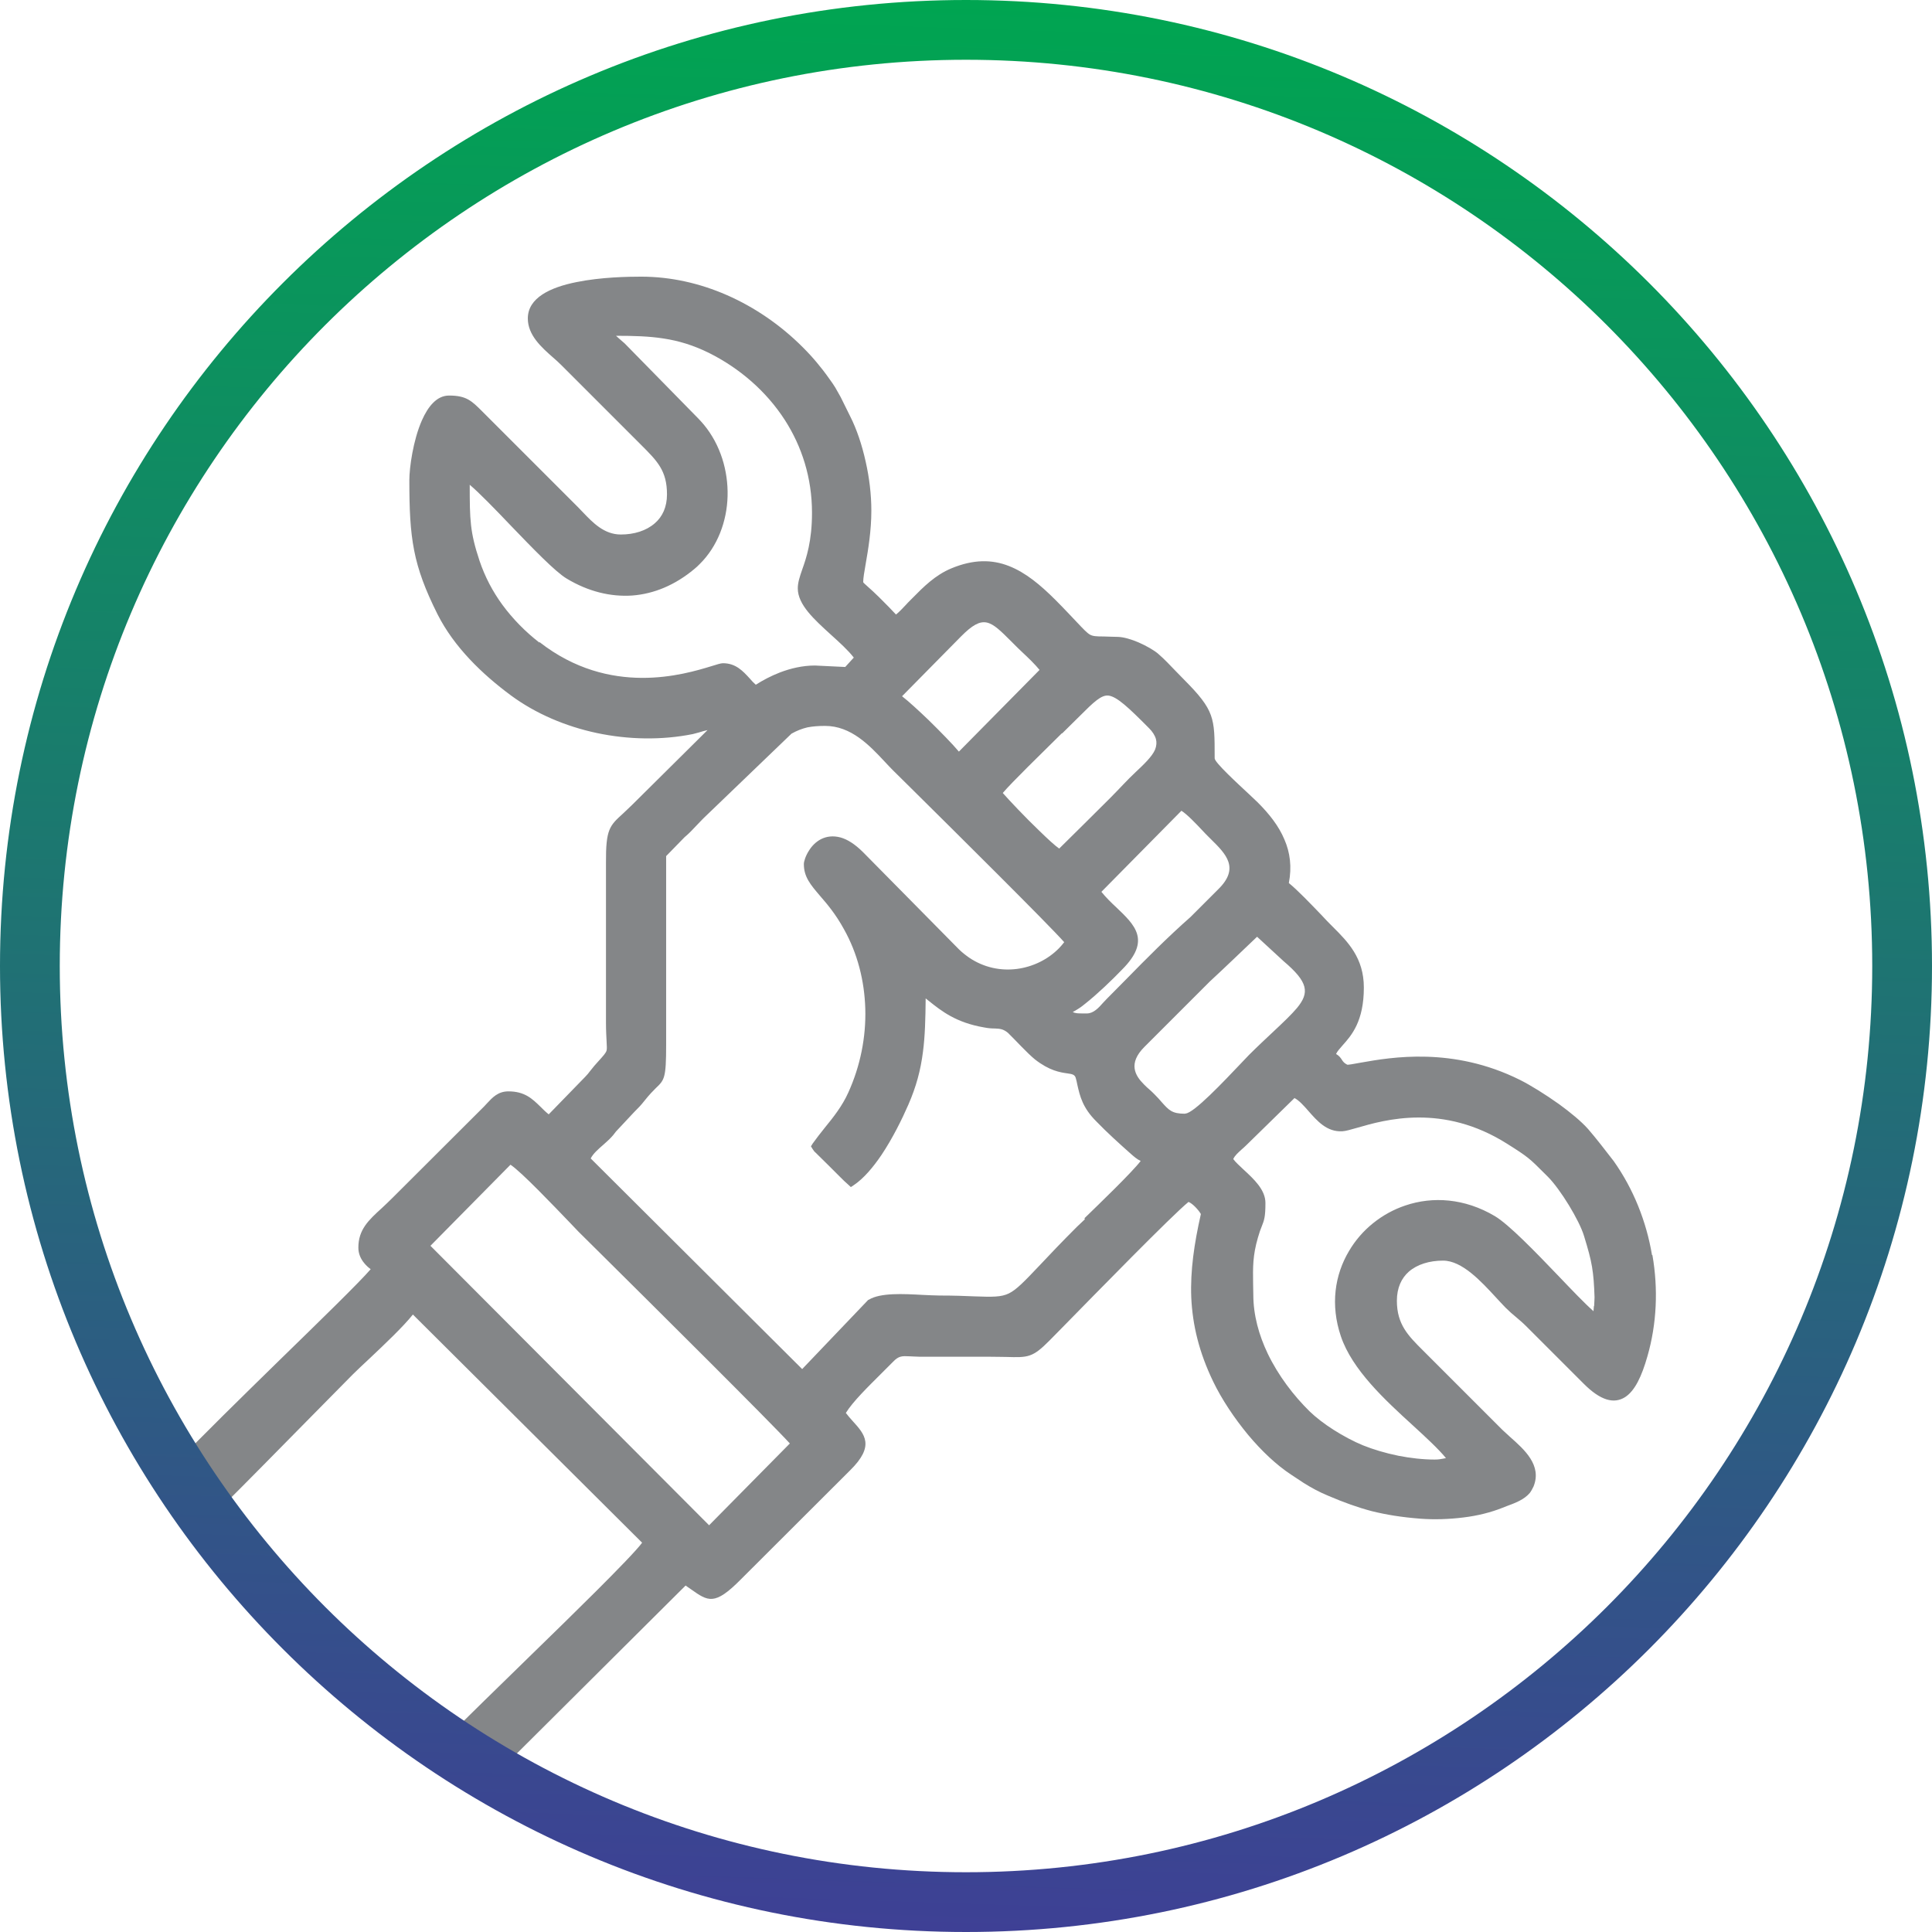 <?xml version="1.0" encoding="UTF-8"?>
<!DOCTYPE svg PUBLIC "-//W3C//DTD SVG 1.1//EN" "http://www.w3.org/Graphics/SVG/1.1/DTD/svg11.dtd">
<!-- Creator: CorelDRAW 2023 -->
<svg xmlns="http://www.w3.org/2000/svg" xml:space="preserve" width="6.985mm" height="6.985mm" version="1.1" style="shape-rendering:geometricPrecision; text-rendering:geometricPrecision; image-rendering:optimizeQuality; fill-rule:evenodd; clip-rule:evenodd"
viewBox="0 0 92.46 92.46"
 xmlns:xlink="http://www.w3.org/1999/xlink"
 xmlns:xodm="http://www.corel.com/coreldraw/odm/2003">
 <defs>
  <style type="text/css">
   <![CDATA[
    .fil0 {fill:#848688;fill-rule:nonzero}
    .fil1 {fill:url(#id0)}
   ]]>
  </style>
  <linearGradient id="id0" gradientUnits="userSpaceOnUse" x1="47.75" y1="0.03" x2="44.71" y2="92.43">
   <stop offset="0" style="stop-opacity:1; stop-color:#00A551"/>
   <stop offset="1" style="stop-opacity:1; stop-color:#3E4095"/>
  </linearGradient>
 </defs>
 <g id="Camada_x0020_1">
  <path class="fil0" d="M76.28 62.5l-0.02 0.25c-0.42,-0.37 -1.03,-1.01 -1.68,-1.69 -1.12,-1.17 -2.37,-2.46 -3.04,-2.86 -1.45,-0.86 -2.98,-0.95 -4.28,-0.51 -0.57,0.19 -1.09,0.48 -1.55,0.85 -0.46,0.37 -0.85,0.82 -1.15,1.33 -0.68,1.14 -0.9,2.57 -0.39,4.08 0.54,1.6 2.1,3.04 3.45,4.27 0.62,0.57 1.19,1.09 1.58,1.56l-0.15 0.03c-0.11,0.02 -0.21,0.04 -0.39,0.04 -0.57,0 -1.16,-0.07 -1.73,-0.18 -0.64,-0.13 -1.23,-0.31 -1.7,-0.5 -0.44,-0.18 -0.95,-0.45 -1.42,-0.75 -0.44,-0.28 -0.84,-0.59 -1.14,-0.88 -0.76,-0.75 -1.49,-1.7 -2,-2.76 -0.42,-0.88 -0.69,-1.84 -0.69,-2.82l-0.01 -0.54c-0.01,-0.78 -0.02,-1.33 0.23,-2.19 0.07,-0.25 0.13,-0.41 0.18,-0.53 0.12,-0.3 0.18,-0.46 0.18,-1.13 0,-0.63 -0.55,-1.14 -1.05,-1.6 -0.19,-0.18 -0.37,-0.34 -0.49,-0.5 0.08,-0.18 0.24,-0.31 0.39,-0.45 0.08,-0.07 0.16,-0.14 0.22,-0.2l2.32 -2.27c0.22,0.11 0.44,0.36 0.66,0.61 0.43,0.49 0.89,1.02 1.63,0.98 0.17,-0.01 0.4,-0.08 0.72,-0.17 1.31,-0.38 4.09,-1.18 7.17,0.77 1,0.63 1.07,0.7 1.78,1.41l0.18 0.18c0.27,0.27 0.66,0.8 1,1.36 0.32,0.53 0.6,1.07 0.72,1.47 0.19,0.62 0.31,1.05 0.38,1.47 0.07,0.42 0.1,0.84 0.12,1.45 0,0.08 -0.01,0.24 -0.02,0.43zm-19.57 -9.2c-0.62,0 -0.77,-0.17 -1.11,-0.55 -0.1,-0.12 -0.22,-0.25 -0.36,-0.39 -0.06,-0.06 -0.13,-0.13 -0.21,-0.2 -0.1,-0.08 -0.2,-0.18 -0.29,-0.27 -0.41,-0.41 -0.77,-0.99 0.03,-1.79l3.13 -3.13c0.76,-0.7 1.51,-1.43 2.26,-2.14l1.27 1.17c1.18,1 1.25,1.5 0.64,2.24 -0.27,0.32 -0.65,0.68 -1.13,1.13 -0.35,0.33 -0.75,0.7 -1.17,1.12l-0.41 0.43c-0.78,0.82 -2.24,2.37 -2.63,2.37zm-4.79 5.05l-0.39 0.37c-0.73,0.73 -1.31,1.34 -1.76,1.82 -0.74,0.78 -1.12,1.18 -1.49,1.36 -0.37,0.18 -0.79,0.17 -1.65,0.14 -0.44,-0.02 -1,-0.04 -1.67,-0.04 -0.24,0 -0.52,-0.02 -0.81,-0.03 -0.92,-0.05 -2.01,-0.11 -2.57,0.23l-0.03 0.01 -3.16 3.31 -10.12 -10.08c0.12,-0.24 0.38,-0.46 0.62,-0.67 0.13,-0.12 0.26,-0.23 0.36,-0.34 0.09,-0.09 0.12,-0.14 0.16,-0.19l0.07 -0.09 0.87 -0.93c0.21,-0.21 0.32,-0.32 0.5,-0.55 0.23,-0.29 0.4,-0.46 0.53,-0.59 0.42,-0.4 0.5,-0.47 0.5,-2.1l0 -9.01 0.76 -0.78c0.1,-0.11 0.16,-0.16 0.22,-0.21 0.06,-0.05 0.12,-0.11 0.23,-0.22l0.43 -0.45c0.12,-0.12 0.17,-0.18 0.25,-0.25l4.11 -3.95c0.27,-0.15 0.51,-0.24 0.76,-0.3 0.26,-0.05 0.53,-0.07 0.85,-0.07 1.24,0 2.12,0.93 2.84,1.7 0.14,0.15 0.27,0.29 0.39,0.41l0.9 0.89c2.01,1.99 6.56,6.5 7.31,7.35 -0.08,0.1 -0.16,0.2 -0.25,0.29 -0.53,0.54 -1.25,0.89 -2.01,0.99 -0.77,0.1 -1.58,-0.06 -2.29,-0.54 -0.17,-0.12 -0.34,-0.25 -0.5,-0.41l-4.57 -4.63c-0.4,-0.4 -0.76,-0.62 -1.08,-0.71 -0.37,-0.1 -0.68,-0.05 -0.94,0.08 -0.25,0.13 -0.44,0.33 -0.57,0.54 -0.17,0.26 -0.25,0.53 -0.25,0.65 0,0.62 0.32,0.99 0.78,1.53 0.33,0.38 0.74,0.86 1.14,1.59 0.65,1.16 0.98,2.47 1.02,3.8 0.04,1.37 -0.24,2.75 -0.81,4.01 -0.29,0.65 -0.72,1.19 -1.12,1.68 -0.21,0.26 -0.41,0.52 -0.59,0.77l-0.08 0.13 0.08 0.13c0.08,0.12 0.09,0.13 0.14,0.17 0.4,0.39 0.79,0.78 1.18,1.17 0.14,0.14 0.24,0.24 0.38,0.36l0.13 0.12 0.15 -0.1c0.46,-0.31 0.91,-0.84 1.31,-1.43 0.53,-0.79 0.99,-1.72 1.29,-2.41 0.38,-0.87 0.59,-1.66 0.7,-2.53 0.1,-0.76 0.12,-1.57 0.13,-2.56l0.15 0.12c0.6,0.48 1.3,1.04 2.65,1.27 0.2,0.04 0.37,0.05 0.51,0.05 0.24,0.01 0.4,0.02 0.63,0.21 0.38,0.37 0.9,0.95 1.29,1.27 0.69,0.54 1.2,0.62 1.56,0.67 0.21,0.03 0.34,0.05 0.39,0.21 0.03,0.11 0.06,0.22 0.08,0.34 0.12,0.53 0.25,1.1 0.92,1.76 0.48,0.5 1.11,1.07 1.64,1.54 0.15,0.13 0.28,0.25 0.47,0.34 -0.44,0.57 -1.95,2.02 -2.69,2.74zm-17.99 14.64l-13.33 -13.37 3.83 -3.88c0.52,0.34 2.07,1.97 2.85,2.78l0.41 0.43 1.08 1.07c2.46,2.44 8.11,8.05 9.03,9.06l-3.87 3.92zm-8.12 -42.24c-0.67,-0.52 -1.27,-1.13 -1.77,-1.81 -0.46,-0.63 -0.83,-1.33 -1.09,-2.1 -0.46,-1.38 -0.47,-1.97 -0.47,-3.64 0.43,0.36 1.2,1.15 1.99,1.98 1.03,1.07 2.11,2.19 2.65,2.51 1.03,0.62 2.1,0.88 3.14,0.81 1.04,-0.08 2.05,-0.5 2.97,-1.27 0.09,-0.07 0.17,-0.15 0.26,-0.24 0.85,-0.84 1.3,-2.04 1.33,-3.25 0.03,-1.21 -0.34,-2.45 -1.13,-3.41 -0.08,-0.1 -0.17,-0.19 -0.26,-0.29l-3.54 -3.61 -0.14 -0.12c-0.08,-0.07 -0.19,-0.17 -0.27,-0.24 0.84,0 1.58,0.02 2.28,0.13 0.72,0.11 1.42,0.32 2.17,0.69 1.46,0.73 2.74,1.83 3.63,3.21 0.81,1.26 1.3,2.76 1.3,4.44 0,1.36 -0.27,2.16 -0.47,2.72 -0.12,0.35 -0.21,0.62 -0.21,0.9 0,0.78 0.79,1.49 1.58,2.21 0.41,0.37 0.82,0.74 1.1,1.1l-0.41 0.45 -1.45 -0.07c-0.6,0 -1.17,0.14 -1.67,0.33 -0.44,0.17 -0.83,0.38 -1.16,0.59 -0.1,-0.09 -0.2,-0.19 -0.29,-0.3 -0.33,-0.36 -0.67,-0.73 -1.28,-0.73 -0.11,0 -0.29,0.06 -0.55,0.14 -1.31,0.4 -4.86,1.48 -8.23,-1.15zm3.58 -14.79c0,-0.03 0,-0.02 0,0.01l-0 -0.01zm16.6 14.5c1.08,-1.09 1.4,-0.77 2.41,0.24l0.15 0.15c0.1,0.1 0.23,0.23 0.37,0.36 0.3,0.28 0.62,0.59 0.83,0.85l-3.86 3.91c-0.3,-0.36 -0.88,-0.95 -1.45,-1.51 -0.48,-0.46 -0.96,-0.9 -1.27,-1.14l2.82 -2.86zm4.84 4.64l0.83 -0.82c0.68,-0.68 1.05,-1.04 1.4,-0.99 0.4,0.06 0.93,0.55 1.94,1.57 0.15,0.15 0.27,0.33 0.32,0.51 0.04,0.15 0.03,0.32 -0.04,0.5 -0.14,0.34 -0.58,0.75 -0.91,1.06 -0.42,0.39 -0.8,0.82 -1.2,1.22 -0.04,0.04 -0.06,0.06 -0.13,0.13 -0.78,0.78 -1.56,1.55 -2.35,2.33 -0.19,-0.13 -0.55,-0.46 -0.95,-0.85 -0.69,-0.66 -1.46,-1.48 -1.75,-1.81 0.43,-0.51 1.84,-1.88 2.83,-2.86zm5.71 3.7c0.27,0.17 0.69,0.61 1,0.94 0.1,0.11 0.2,0.21 0.26,0.27l0.15 0.15c0.72,0.71 1.4,1.38 0.34,2.41l-1.31 1.31c-1.11,0.98 -2.09,1.97 -3.11,3.01l-0.91 0.92c-0.05,0.05 -0.11,0.12 -0.17,0.18 -0.21,0.24 -0.46,0.51 -0.77,0.51l-0.18 0c-0.23,0 -0.38,0 -0.5,-0.07 0.06,-0.03 0.14,-0.07 0.26,-0.15 0.16,-0.1 0.24,-0.17 0.34,-0.25 0.57,-0.45 1.27,-1.12 1.76,-1.63 1.4,-1.4 0.61,-2.13 -0.28,-2.98 -0.25,-0.23 -0.5,-0.48 -0.71,-0.74l3.83 -3.88zm22.52 21.26c-0.27,-1.61 -0.89,-3.16 -1.83,-4.49 -0.38,-0.49 -0.83,-1.08 -1.23,-1.54 -0.33,-0.37 -0.84,-0.79 -1.39,-1.19 -0.66,-0.47 -1.37,-0.91 -1.87,-1.16 -3.21,-1.6 -6.17,-1.08 -7.59,-0.83 -0.39,0.07 -0.65,0.12 -0.68,0.1 -0.14,-0.07 -0.2,-0.15 -0.25,-0.23 -0.07,-0.11 -0.14,-0.2 -0.28,-0.28 0.06,-0.13 0.18,-0.26 0.31,-0.41 0.43,-0.48 1.02,-1.15 1.02,-2.77 0,-1.42 -0.77,-2.19 -1.48,-2.9l-0.03 -0.03c-0.15,-0.15 -0.33,-0.33 -0.52,-0.54 -0.51,-0.53 -1.15,-1.2 -1.56,-1.53 0.15,-0.77 0.06,-1.46 -0.21,-2.08 -0.27,-0.65 -0.73,-1.23 -1.28,-1.78 -0.07,-0.07 -0.21,-0.2 -0.38,-0.36 -0.61,-0.57 -1.68,-1.55 -1.68,-1.75l-0 -0.08c0,-1.86 0,-2.21 -1.46,-3.68 -0.17,-0.17 -0.29,-0.3 -0.41,-0.42 -0.27,-0.28 -0.53,-0.56 -0.82,-0.81 -0.19,-0.17 -0.57,-0.39 -0.96,-0.56 -0.33,-0.14 -0.69,-0.25 -0.97,-0.26 -0.28,-0.01 -0.5,-0.01 -0.68,-0.02 -0.36,-0 -0.53,-0.01 -0.67,-0.09 -0.14,-0.08 -0.31,-0.26 -0.63,-0.6 -0.25,-0.26 -0.58,-0.62 -1.02,-1.06 -0.72,-0.72 -1.43,-1.31 -2.22,-1.62 -0.81,-0.32 -1.7,-0.33 -2.76,0.11 -0.77,0.32 -1.33,0.88 -1.89,1.45l-0.06 0.06c-0.09,0.09 -0.17,0.17 -0.24,0.25 -0.15,0.16 -0.3,0.32 -0.46,0.45 -0.19,-0.21 -0.5,-0.52 -0.81,-0.83 -0.39,-0.39 -0.76,-0.68 -0.76,-0.72 0,-0.18 0.05,-0.49 0.12,-0.88 0.12,-0.68 0.27,-1.59 0.27,-2.54 0,-0.79 -0.1,-1.59 -0.27,-2.34 -0.18,-0.82 -0.44,-1.58 -0.74,-2.17l-0.46 -0.93c-0.1,-0.18 -0.18,-0.32 -0.26,-0.46 -0.08,-0.13 -0.17,-0.26 -0.28,-0.41 -0.21,-0.3 -0.4,-0.54 -0.6,-0.78 -0.2,-0.24 -0.41,-0.47 -0.68,-0.74 -1.04,-1.04 -2.28,-1.9 -3.63,-2.49 -1.28,-0.56 -2.67,-0.88 -4.1,-0.88 -0.6,0 -1.91,0.02 -3.09,0.26 -1.25,0.25 -2.33,0.75 -2.33,1.74 0,0.8 0.65,1.38 1.22,1.88 0.14,0.12 0.27,0.24 0.39,0.36l3.81 3.81c0.77,0.77 1.24,1.23 1.24,2.37 0,0.61 -0.22,1.07 -0.58,1.38 -0.41,0.36 -0.99,0.54 -1.63,0.54 -0.8,0 -1.34,-0.57 -1.81,-1.06l-0.25 -0.26 -4.56 -4.56c-0.52,-0.52 -0.77,-0.77 -1.6,-0.77 -0.58,0 -1,0.51 -1.3,1.19 -0.42,0.95 -0.6,2.27 -0.6,2.86 0,1.38 0.04,2.39 0.23,3.36 0.19,0.97 0.53,1.88 1.12,3.06 0.4,0.79 0.93,1.5 1.54,2.15 0.6,0.64 1.28,1.22 1.97,1.73 1.18,0.87 2.61,1.48 4.11,1.8 1.51,0.32 3.11,0.35 4.6,0.05 0.08,-0.02 0.19,-0.05 0.3,-0.08 0.12,-0.04 0.27,-0.08 0.4,-0.11l-3.6 3.57c-0.17,0.17 -0.32,0.3 -0.44,0.42 -0.65,0.59 -0.83,0.75 -0.82,2.37 0,1.67 0,3.35 0,5.02l-0 2.61c0,0.41 0.02,0.7 0.03,0.92 0.01,0.21 0.02,0.34 -0,0.42 -0.03,0.12 -0.15,0.25 -0.43,0.56l-0.16 0.18c-0.09,0.11 -0.15,0.18 -0.21,0.26 -0.06,0.08 -0.12,0.16 -0.23,0.27l-1.74 1.79c-0.14,-0.11 -0.27,-0.24 -0.39,-0.36 -0.4,-0.39 -0.76,-0.74 -1.54,-0.74 -0.5,0 -0.77,0.3 -1.03,0.58l-0.14 0.15 -4.36 4.35c-0.19,0.19 -0.36,0.35 -0.52,0.5 -0.65,0.59 -1.13,1.04 -1.13,1.9 0,0.3 0.12,0.55 0.29,0.75 0.09,0.11 0.19,0.2 0.3,0.28 -0.55,0.64 -2.41,2.45 -4.36,4.35 -1.86,1.82 -3.78,3.7 -4.77,4.75l1.83 2.45c1.36,-1.35 2.91,-2.93 4.23,-4.27 0.85,-0.86 1.61,-1.63 2.21,-2.24 0.21,-0.21 0.49,-0.47 0.8,-0.76 0.73,-0.69 1.61,-1.52 2.08,-2.11l10.97 10.92c-0.51,0.7 -3.75,3.85 -4.91,4.98l-0.4 0.39c-0.18,0.18 -0.49,0.48 -0.88,0.86 -0.78,0.76 -1.9,1.85 -2.84,2.79l2.56 1.54 8.55 -8.51 0.26 0.18c0.82,0.58 1.13,0.79 2.37,-0.46l5.24 -5.23c1.2,-1.18 0.71,-1.72 0.12,-2.37 -0.11,-0.12 -0.22,-0.25 -0.32,-0.38 0.33,-0.54 1.07,-1.26 1.68,-1.87 0.21,-0.21 0.41,-0.41 0.58,-0.58 0.27,-0.28 0.42,-0.28 0.8,-0.26 0.13,0.01 0.28,0.01 0.48,0.02l3.33 0c0.35,0 0.59,0.01 0.8,0.01 1.05,0.03 1.26,0.04 2.08,-0.79l0.63 -0.64c1.56,-1.59 5.23,-5.35 6.02,-5.99 0.11,0.05 0.21,0.13 0.31,0.23 0.11,0.11 0.21,0.23 0.28,0.35 -0.32,1.42 -0.51,2.71 -0.46,3.99 0.06,1.32 0.37,2.62 1.05,4.03 0.4,0.83 1,1.74 1.68,2.56 0.63,0.75 1.34,1.43 2.06,1.9l0.59 0.39c0.19,0.12 0.38,0.23 0.57,0.33 0.19,0.1 0.4,0.2 0.62,0.29 0.75,0.32 1.39,0.55 2.07,0.73 0.69,0.17 1.41,0.29 2.32,0.36 0.65,0.05 1.37,0.03 2.08,-0.06 0.66,-0.08 1.3,-0.24 1.85,-0.46l0.23 -0.09c0.38,-0.14 0.81,-0.3 1.08,-0.62 0.05,-0.06 0.15,-0.24 0.18,-0.31 0.41,-1.01 -0.43,-1.76 -1.12,-2.37 -0.13,-0.12 -0.25,-0.23 -0.37,-0.34l-3.81 -3.81c-0.69,-0.69 -1.24,-1.23 -1.24,-2.37 0,-0.62 0.22,-1.08 0.57,-1.39 0.4,-0.35 0.99,-0.53 1.64,-0.53 0.91,0 1.82,0.99 2.53,1.76 0.17,0.18 0.32,0.35 0.46,0.49 0.18,0.18 0.34,0.32 0.5,0.45 0.15,0.13 0.31,0.26 0.48,0.43l2.74 2.74c0.83,0.84 1.47,0.99 1.99,0.67 0.48,-0.3 0.81,-1.01 1.08,-1.96 0.45,-1.56 0.52,-3.23 0.24,-4.84z"/>
  <path class="fil1" d="M76.9 15.56c-7.85,-7.85 -18.69,-12.7 -30.67,-12.7 -11.98,0 -22.82,4.86 -30.67,12.7 -7.85,7.85 -12.7,18.69 -12.7,30.67 0,11.98 4.86,22.82 12.7,30.67 7.85,7.85 18.69,12.7 30.67,12.7 11.98,0 22.82,-4.86 30.67,-12.7 7.85,-7.85 12.7,-18.69 12.7,-30.67 0,-11.98 -4.86,-22.82 -12.7,-30.67zm-30.67 -15.56c12.77,0 24.32,5.18 32.69,13.54 8.37,8.37 13.54,19.92 13.54,32.69 0,12.77 -5.18,24.32 -13.54,32.69 -8.37,8.37 -19.92,13.54 -32.69,13.54 -12.77,0 -24.32,-5.17 -32.69,-13.54 -8.37,-8.36 -13.54,-19.92 -13.54,-32.69 0,-12.77 5.17,-24.32 13.54,-32.69 8.37,-8.37 19.92,-13.54 32.69,-13.54z"/>
 </g>
</svg>
